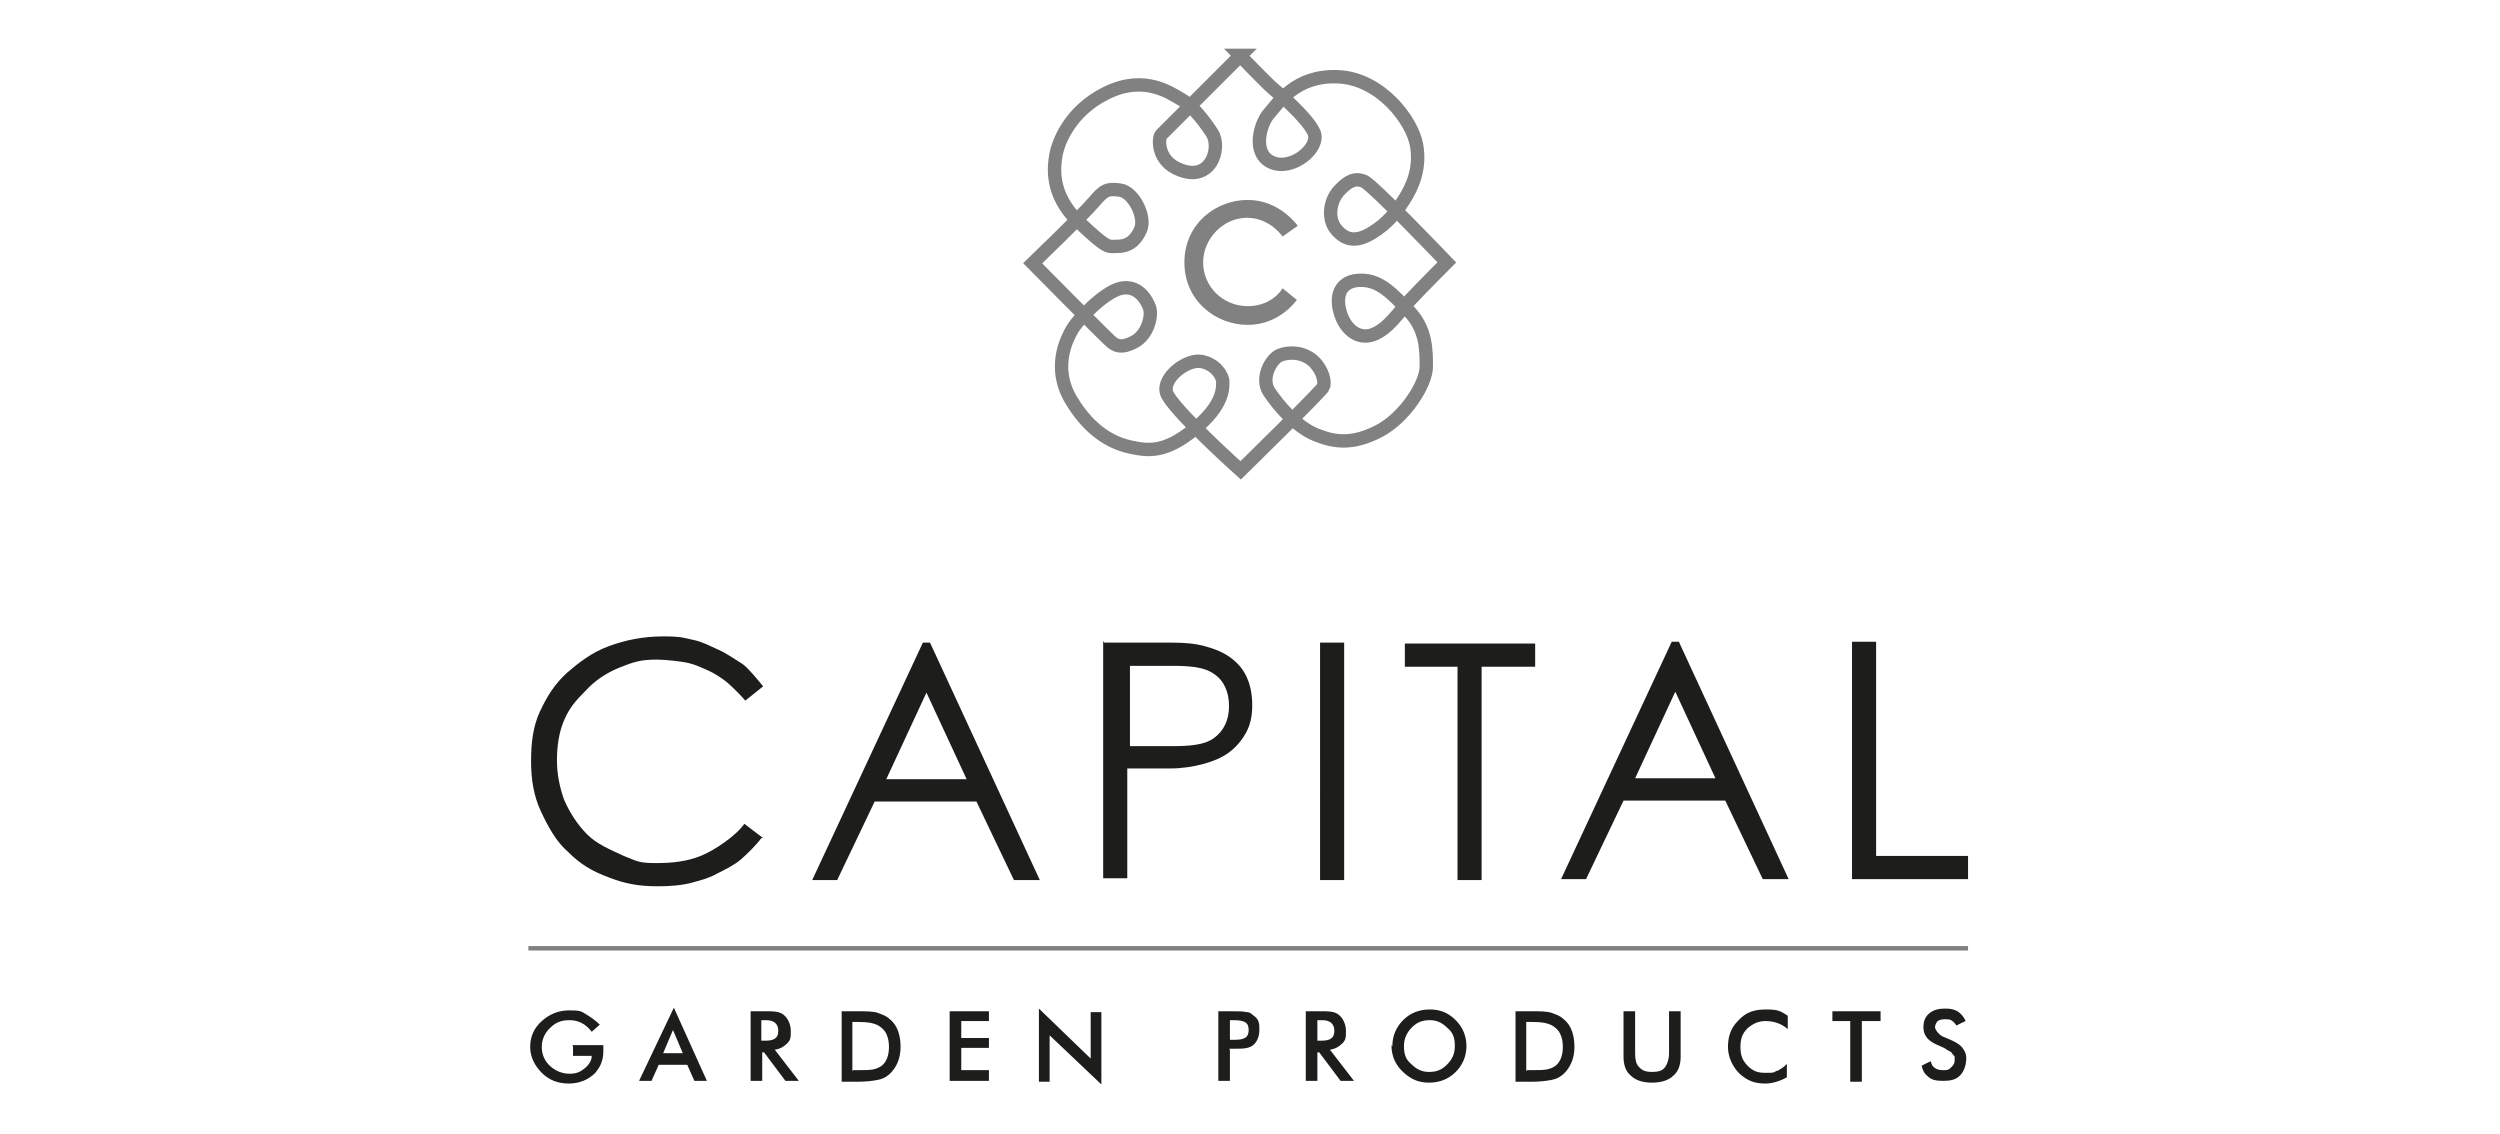 <svg xmlns="http://www.w3.org/2000/svg" version="1.1" viewBox="0 0 280.1 127"><defs><style>.cls-1{fill:#1d1e1c}.cls-2{fill:#828182}.cls-3{fill:none;stroke:#828182;stroke-miterlimit:10;stroke-width:1.5px}</style></defs><g><g id="Layer_1"><path d="M85.3 93.9c-.5.7-1.6 1.8-2.3 2.4-.7.6-1.7 1.1-2.7 1.6-.9.5-1.7.7-2.8 1-1.1.3-2.5.4-3.8.4-2.2 0-3.7-.3-5.5-1-1.9-.7-3.2-1.5-4.5-2.8-1.4-1.2-2.3-2.9-3.1-4.6-.8-1.7-1.1-3.6-1.1-5.6s.2-3.9 1-5.6c.8-1.7 1.6-3 3-4.3 1.4-1.2 2.8-2.3 4.7-3 1.9-.7 3.9-1.1 6.1-1.1s2.4.2 3.4.4 1.9.7 2.8 1.1c.9.4 1.9 1.1 2.7 1.6.7.5 1.8 1.9 2.3 2.5l-2 1.6c-.3-.4-1.6-1.7-2.1-2.1-.5-.4-1.4-1-2.1-1.3-.7-.3-1.3-.6-2.1-.8-.8-.2-2.7-.4-3.6-.4-1.9 0-2.7.3-4.2.9-1.5.6-2.8 1.5-3.8 2.6-1.1 1.1-1.8 1.9-2.4 3.3-.6 1.4-.8 3-.8 4.5s.3 3 .8 4.4c.6 1.4 1.5 2.8 2.6 3.9s2.6 1.7 4.1 2.4c1.5.6 1.7.8 3.6.8s3.5-.2 5-.8c1.5-.6 3.9-2.2 4.9-3.6l2.1 1.6ZM93.9 98.6H91L103.4 72h.8l12.3 26.6h-2.9l-4.2-8.8H98l-4.2 8.8Zm5.4-11.3h9l-4.5-9.7-4.5 9.7ZM123.7 72h7.6c1.4 0 2.6.1 3.7.4 1.1.3 2.1.7 2.9 1.3.8.6 1.4 1.3 1.8 2.2.4.9.6 1.9.6 3.1s-.2 2.2-.7 3.1-1.1 1.6-1.9 2.2c-.8.6-1.8 1-2.9 1.3-1.1.3-2.4.5-3.7.5h-4.8v12.3h-2.7V71.8Zm2.8 11.6h4.6c2.1 0 3.8-.1 4.9-.9s1.7-2 1.7-3.6-.6-2.9-1.7-3.6c-1.1-.8-2.8-.9-4.8-.9h-4.6v9ZM150.6 98.6h-2.7V72h2.7v26.6ZM166.1 98.6h-2.8V74.7h-5.9v-2.6H172v2.6h-6v23.9ZM210.2 95.9h10.3v2.6h-13V71.9h2.7v23.9ZM64.1 117.1h3.5v.3c0 .6 0 1.1-.2 1.6-.1.4-.4.8-.7 1.2-.8.8-1.8 1.2-3 1.2s-2.2-.4-3-1.2c-.8-.8-1.3-1.8-1.3-2.9s.4-2.1 1.3-2.9c.9-.8 1.9-1.2 3.1-1.2s1.3.1 1.8.4c.5.3 1.1.7 1.6 1.2l-.9.8c-.7-.9-1.5-1.3-2.5-1.3s-1.6.3-2.2.9c-.6.6-.9 1.3-.9 2.1s.3 1.6 1 2.2c.6.5 1.3.8 2.1.8s1.2-.2 1.7-.6c.5-.4.8-.9.8-1.4h-2.1v-1.1ZM76.9 119.3h-3.1l-.8 1.8h-1.4l3.9-8.2 3.7 8.2h-1.4l-.8-1.8Zm-.4-1.3-1.1-2.6-1.1 2.6h2.2ZM86.8 117.6l2.7 3.5H88l-2.4-3.2h-.2v3.2h-1.3v-7.8h1.5c1.1 0 1.7 0 2.2.4.5.4.8 1.1.8 1.8s0 1-.4 1.4-.8.6-1.3.7Zm-1.5-1h.4c.9 0 1.5-.2 1.5-1.1s-.6-1.2-1.4-1.2h-.5v2.2ZM94.3 121.1v-7.8h1.8c.9 0 1.8 0 2.3.2.5.2.9.3 1.3.7.9.7 1.2 1.9 1.2 3.1s-.4 2.3-1.3 3.1c-.5.4-.8.5-1.3.6-.5.1-1.3.2-2.2.2h-1.8Zm1.3-1.2h.6c.6 0 1.3 0 1.7-.1.4-.1.6-.2.9-.4.6-.5.8-1.3.8-2.1s-.2-1.7-.9-2.2c-.6-.5-1.5-.6-2.6-.6h-.6v5.5ZM110.9 114.4h-3.2v1.9h3.1v1.1h-3.1v2.5h3.1v1.2h-4.4v-7.8h4.4v1.1ZM116.4 121.1V113l5.8 5.6v-5.2h1.2v8.1l-5.8-5.5v5.2h-1.2ZM137.8 117.6v3.5h-1.3v-7.8h1.4c.7 0 1.4 0 1.8.1.4 0 .6.3.9.5.5.4.5.9.5 1.5s-.2 1.3-.7 1.7c-.5.4-1.2.4-2.1.4h-.6Zm0-1.1h.5c1.2 0 1.6-.3 1.6-1.1s-.4-1.1-1.7-1.1h-.4v2.2ZM156 117.2c0-1.1.4-2.1 1.2-2.9.8-.8 1.8-1.2 3-1.2s2.1.4 2.9 1.2c.8.8 1.2 1.8 1.2 2.9s-.4 2.1-1.2 2.9c-.8.8-1.8 1.2-3 1.2s-2-.4-2.8-1.1c-.9-.8-1.4-1.8-1.4-3.1Zm1.3 0c0 .9.2 1.5.8 2 .6.6 1.2.9 2 .9s1.4-.2 2-.8c.6-.6.9-1.2.9-2.1s-.2-1.5-.8-2c-.6-.6-1.2-.9-2-.9s-1.4.2-2 .8c-.6.6-.9 1.3-.9 2.1ZM183.2 113.3v4.7c0 .7.1 1.2.4 1.5.4.5.9.6 1.5.6s1.2-.1 1.5-.6c.2-.3.4-.8.4-1.5v-4.7h1.3v5.1c0 .8-.2 1.6-.8 2.1-.6.6-1.5.8-2.4.8s-1.8-.2-2.4-.8c-.6-.5-.8-1.3-.8-2.1v-5.1h1.3ZM200.3 113.9v1.4c-.8-.7-1.7-.9-2.5-.9s-1.4.3-2 .8c-.6.6-.8 1.2-.8 2.1s.2 1.5.8 2.1c.6.6 1.1.8 2 .8s.9 0 1.2-.2c.2 0 .4-.2.6-.3s.4-.3.6-.5v1.5c-.7.4-1.6.7-2.4.7-1.2 0-2-.3-2.9-1.1-.8-.8-1.3-1.9-1.3-3s.3-2.1 1.1-2.9c.9-1 1.8-1.3 3.2-1.3s1.6.2 2.4.7ZM208.6 114.4v6.8h-1.3v-6.8h-2v-1.1h5.4v1.1h-2.1ZM220.2 114.4l-1 .5c-.2-.3-.4-.5-.6-.6-.2-.1-.3-.1-.6-.1s-.6 0-.9.2c-.2.2-.3.5-.3.7s.3.7.8 1l.7.3c.7.3 1.1.5 1.5.9.3.4.5.7.5 1.3s-.2 1.4-.7 1.9c-.5.5-1.1.6-1.9.6s-1.3-.1-1.7-.5c-.5-.4-.6-.8-.7-1.2l1-.5c.1.3.2.5.3.6.3.3.6.4 1.1.4s.6 0 .9-.3.4-.5.4-.8v-.4c0-.1-.2-.2-.3-.4s-.3-.2-.4-.3c-.1 0-.3-.2-.5-.3l-.9-.4c-1.1-.5-1.4-1.2-1.4-1.9s.2-1.2.7-1.6c.5-.4 1.1-.5 1.8-.5 1.1 0 1.7.4 2.2 1.3ZM177.8 98.5h-2.9l12.4-26.6h.8l12.3 26.6h-2.9l-4.2-8.8h-11.4l-4.2 8.8Zm5.4-11.3h9l-4.5-9.7-4.5 9.7ZM149 117.6l2.7 3.5h-1.5l-2.4-3.2h-.2v3.2h-1.3v-7.8h1.5c1.1 0 1.7 0 2.2.4.5.4.8 1.1.8 1.8s0 1-.4 1.4-.8.6-1.3.7Zm-1.4-1h.4c.9 0 1.5-.2 1.5-1.1s-.6-1.2-1.4-1.2h-.5v2.2ZM169.8 121.1v-7.8h1.8c.9 0 1.8 0 2.3.2.5.2.9.3 1.3.7.9.7 1.2 1.9 1.2 3.1s-.4 2.3-1.3 3.1c-.5.4-.8.5-1.3.6-.5.1-1.3.2-2.2.2h-1.8Zm1.3-1.2h.6c.6 0 1.3 0 1.7-.1.4-.1.6-.2.9-.4.6-.5.8-1.3.8-2.1s-.2-1.7-.9-2.2c-.6-.5-1.5-.6-2.6-.6h-.6v5.5Z" class="cls-1"/><path d="m139 6.2-8.9 8.9c-.3.3-.5 2.6 1.6 3.7 3.9 2 5.2-2.2 4.1-3.9s-2.4-3.2-3.5-3.8-4-2.8-8.3-.7-5.5 5.8-5.7 7-.7 4.4 2.6 7.5 3.2 2.7 4.3 2.7 2-.5 2.6-1.9-.8-4.2-2.3-4.4-1.8 0-3 1.4-6.8 6.8-6.8 6.8 8.3 8.4 8.8 8.8 1.1.8 2.6 0 2-2.9 1.7-3.8-1.3-2.6-3.2-2.2-4.8 3.5-5.4 4.5-2.4 4.3-.2 8 4.8 4.9 6.7 5.3 3.8.7 7.1-2 3.2-4.6 3.2-5.3-.8-2-2.4-2.3-4.4 1.8-3.9 3.5 8.3 8.7 8.3 8.7 9.2-9 9.3-9.4c.2-1.1-.5-2.2-1.1-2.8-1.2-1.1-2.8-1.1-3.8-.7s-2.2 2.6-1.2 4.1 3 3.9 5.2 4.8 4.2 1.1 7.1-.4 5.3-5.3 5.3-7.2 0-4.2-1.9-6.2-3.3-3.5-5.4-3.5-2.9 1.4-2.4 3.4 2 3.3 3.7 2.7 2.9-2.5 4.1-3.8 4.2-4.3 4.2-4.3-8.3-8.7-9.3-9.1-1.8 0-2.8 1.1-1.3 3.1-.3 4.3 2.2 1.5 4 .4 2.7-2.3 3.6-3.7 1.9-3.5 1.4-6.2-4-7.4-8.8-7.6-6.7 3-7.7 4.1-2 4.5.3 5.5 5.5-1.7 4.7-3.4-4-4.4-4.6-4.9-3.7-3.7-3.7-3.7Z" class="cls-3"/><path d="m145.4 25.3-1.7 1.2s-1.4-2.1-4-2.1-4.9 2.3-4.9 5 2.2 4.9 5 4.9 3.9-2 3.9-2l1.6 1.3s-1.9 2.8-5.5 2.8-7.1-2.7-7.1-7 3.5-7 7.1-7 5.6 2.9 5.6 2.9ZM59.2 106h161.3v.5H59.2z" class="cls-2"/></g></g></svg>